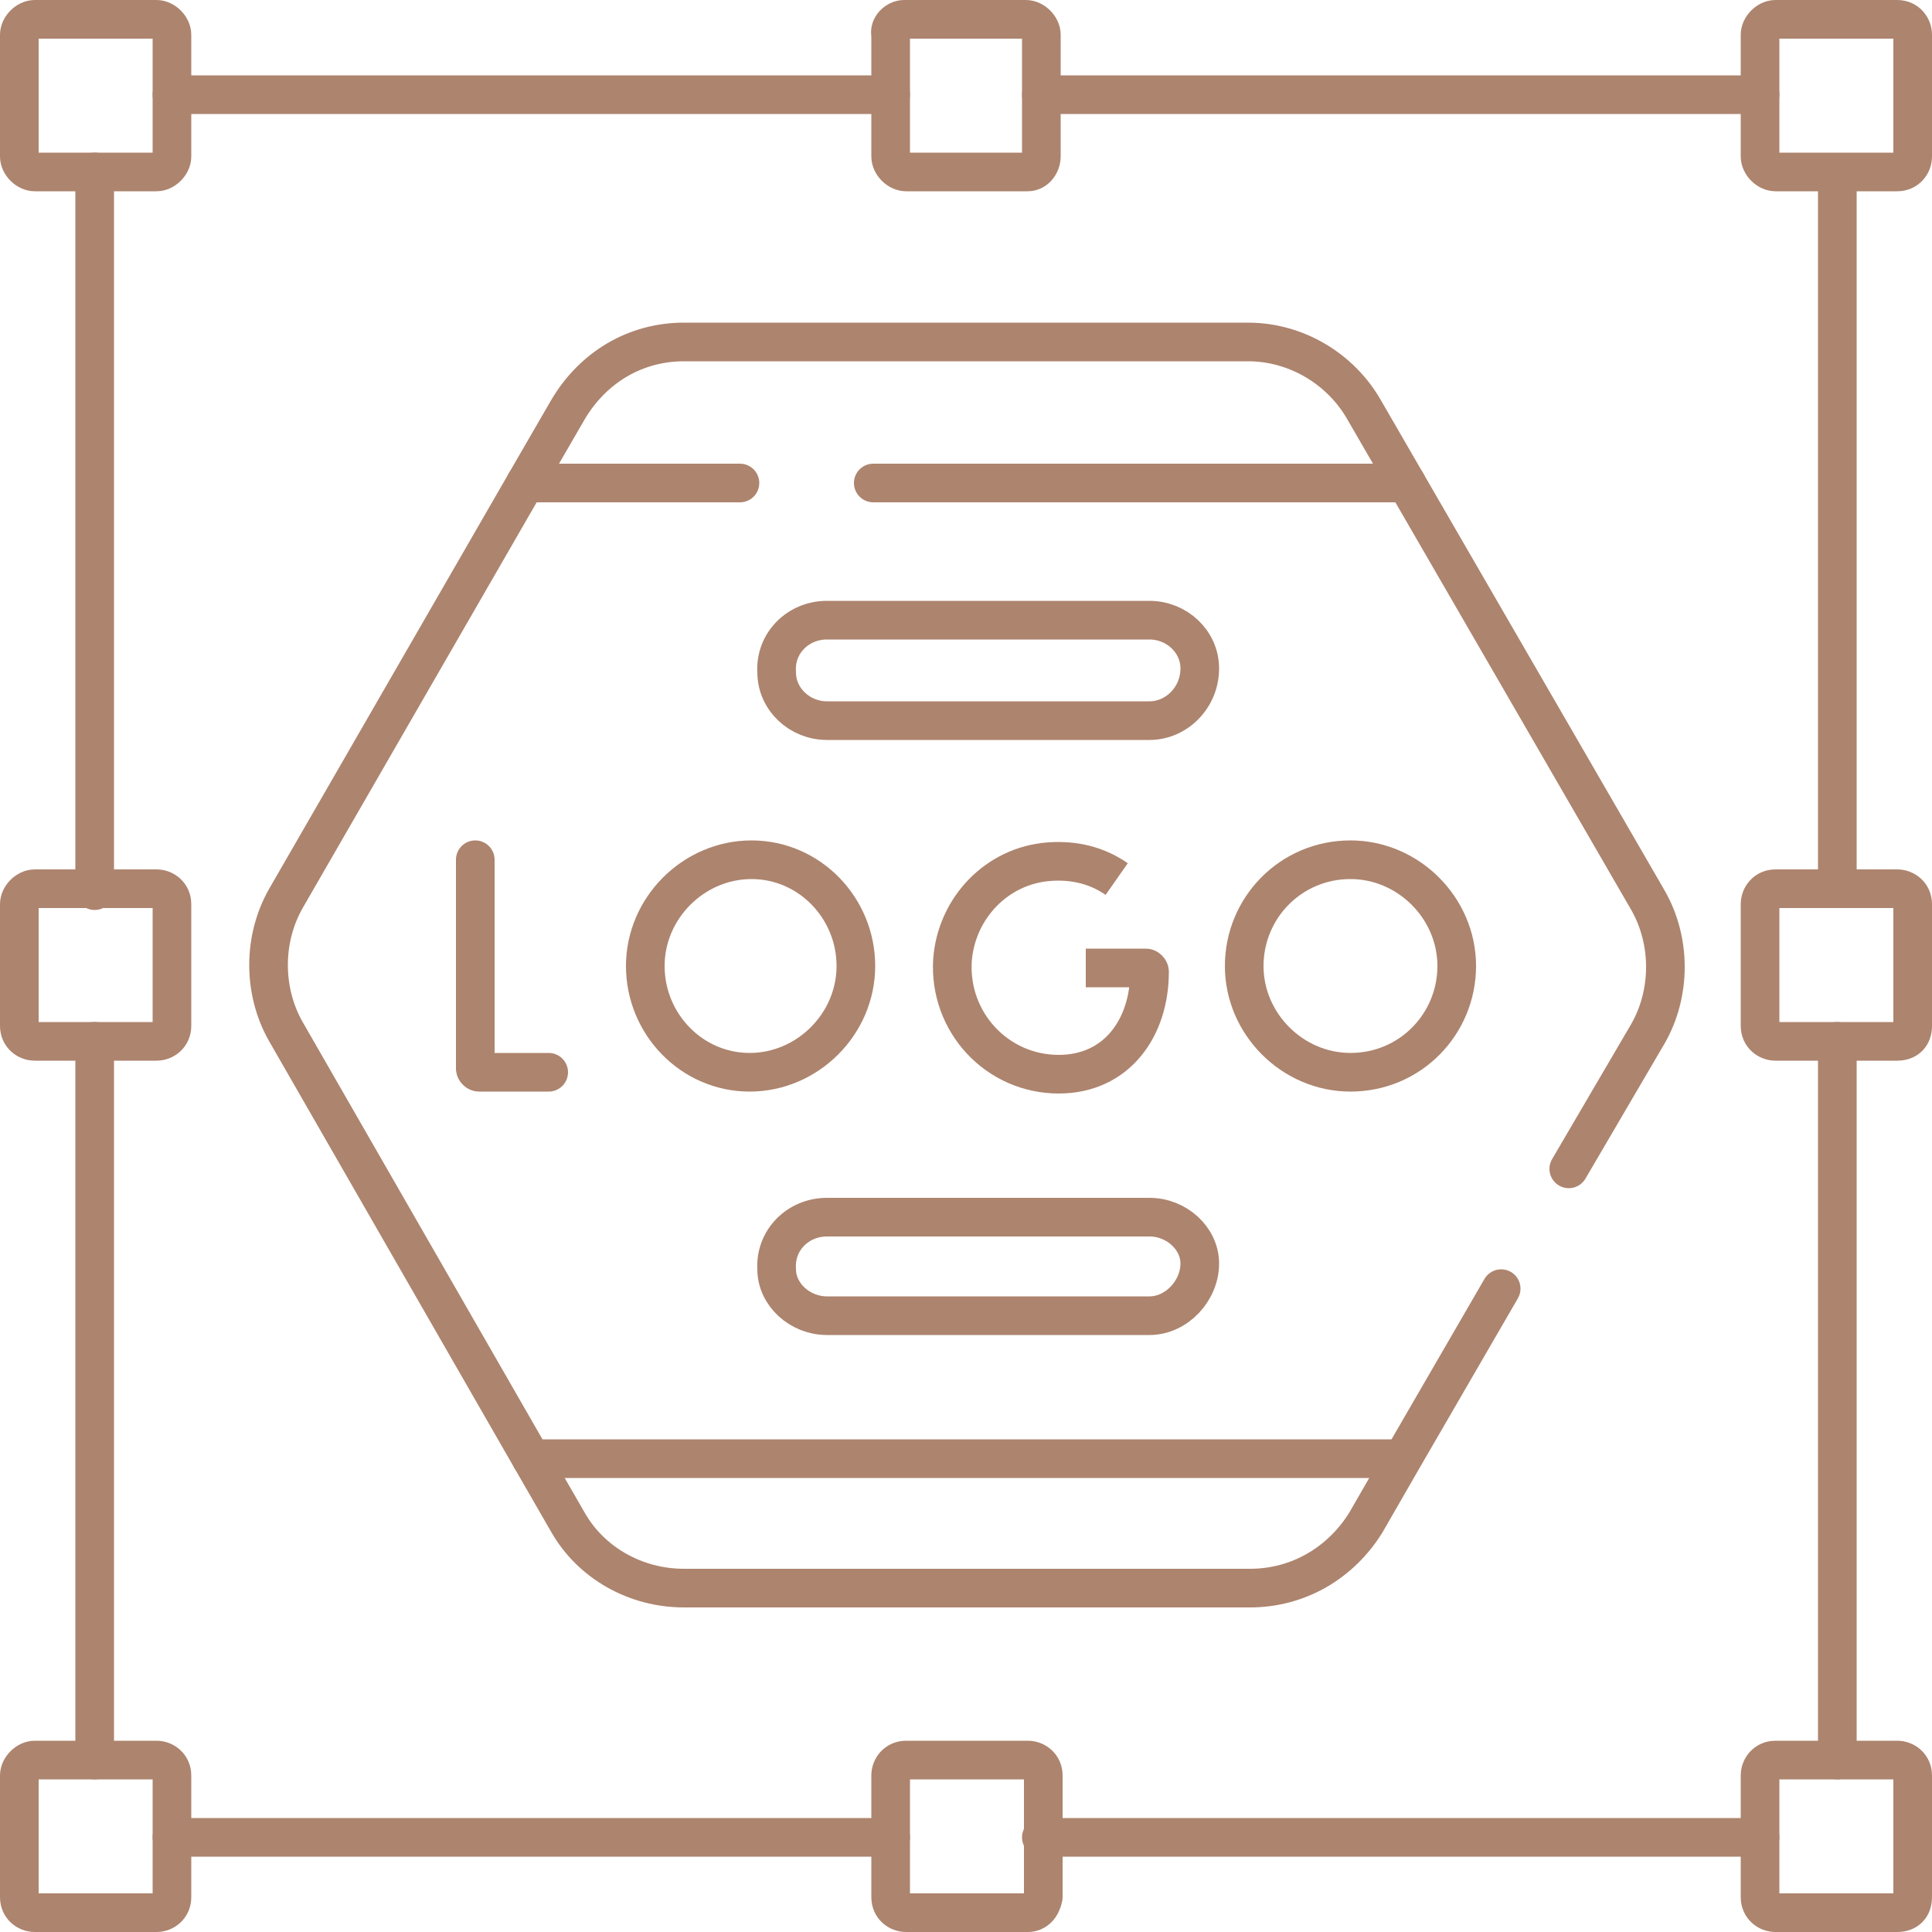 <?xml version="1.0" encoding="utf-8"?>
<!-- Generator: Adobe Illustrator 27.0.0, SVG Export Plug-In . SVG Version: 6.00 Build 0)  -->
<svg version="1.1" id="Icons" xmlns="http://www.w3.org/2000/svg" xmlns:xlink="http://www.w3.org/1999/xlink" x="0px" y="0px"
	 viewBox="0 0 100 100" style="enable-background:new 0 0 100 100;" xml:space="preserve">
<style type="text/css">
	.st0{fill:none;stroke:#AD846E;stroke-width:2;stroke-linecap:round;stroke-linejoin:round;stroke-miterlimit:13.333;}
	.st1{fill:none;stroke:#AD846E;stroke-width:2;stroke-miterlimit:10;}
</style>
<g>
	<path id="path4962" class="st0" d="M8.1,8.9H1.8C1.4,8.9,1,8.5,1,8.1V1.8C1,1.4,1.4,1,1.8,1h6.3c0.4,0,0.8,0.4,0.8,0.8v6.3
		C8.9,8.5,8.5,8.9,8.1,8.9z"/>
	<path id="path4966" class="st0" d="M53.2,8.9h-6.3c-0.4,0-0.8-0.4-0.8-0.8V1.8C46,1.4,46.4,1,46.8,1h6.3c0.4,0,0.8,0.4,0.8,0.8v6.3
		C53.9,8.5,53.6,8.9,53.2,8.9z"/>
	<path id="path4970" class="st1" d="M98.2,8.9h-6.3c-0.4,0-0.8-0.4-0.8-0.8V1.8c0-0.4,0.4-0.8,0.8-0.8h6.3C98.7,1,99,1.4,99,1.8v6.3
		C99,8.5,98.7,8.9,98.2,8.9z"/>
	<path id="path4974" class="st0" d="M8.1,99H1.8C1.4,99,1,98.7,1,98.2v-6.3c0-0.4,0.4-0.8,0.8-0.8h6.3c0.4,0,0.8,0.3,0.8,0.8v6.3
		C8.9,98.7,8.5,99,8.1,99z"/>
	<path id="path4982" class="st0" d="M8.1,53.9H1.8c-0.4,0-0.8-0.3-0.8-0.8v-6.3C1,46.4,1.4,46,1.8,46h6.3c0.4,0,0.8,0.3,0.8,0.8v6.3
		C8.9,53.6,8.5,53.9,8.1,53.9z"/>
	<path id="path4990" class="st0" d="M53.2,99h-6.3c-0.4,0-0.8-0.3-0.8-0.8v-6.3c0-0.4,0.3-0.8,0.8-0.8h6.3c0.4,0,0.8,0.3,0.8,0.8
		v6.3C53.9,98.7,53.6,99,53.2,99z"/>
	<path id="path4994" class="st0" d="M98.2,99h-6.3c-0.4,0-0.8-0.3-0.8-0.8v-6.3c0-0.4,0.3-0.8,0.8-0.8h6.3c0.4,0,0.8,0.3,0.8,0.8
		v6.3C99,98.7,98.7,99,98.2,99z"/>
	<path id="path4998" class="st1" d="M98.2,53.9h-6.3c-0.4,0-0.8-0.3-0.8-0.8v-6.3c0-0.4,0.3-0.8,0.8-0.8h6.3c0.4,0,0.8,0.3,0.8,0.8
		v6.3C99,53.6,98.7,53.9,98.2,53.9z"/>
	<path id="path5002" class="st0" d="M46.1,95.1H8.9"/>
	<path id="path5006" class="st0" d="M91.1,95.1H53.9"/>
	<path id="path5010" class="st0" d="M95.1,91.1V53.9"/>
	<path id="path5014" class="st1" d="M95.1,46.1V8.9"/>
	<path id="path5018" class="st0" d="M91.1,4.9H53.9"/>
	<path id="path5022" class="st0" d="M46.1,4.9H8.9"/>
	<path id="path5026" class="st0" d="M4.9,46.1V8.9"/>
	<path id="path5030" class="st0" d="M4.9,91.1V53.9"/>
	<path id="path5034" class="st0" d="M81.2,60.5l4.1-7c1.2-2.1,1.2-4.8,0-6.9L72.8,25l-2.2-3.8c-1.2-2.1-3.5-3.5-6-3.5H35.4
		c-2.5,0-4.7,1.3-6,3.5L27.2,25L14.8,46.5c-1.2,2.1-1.2,4.8,0,6.9l12.7,22.1l1.9,3.3c1.2,2.1,3.5,3.4,6,3.4h29.3
		c2.5,0,4.7-1.3,6-3.4l1.9-3.3l5.1-8.8"/>
	<path id="path5038" class="st0" d="M38.3,25H27.2"/>
	<path id="path5042" class="st0" d="M72.8,25H45.2"/>
	<path id="path5046" class="st0" d="M72.5,75.5h-45"/>
	<path id="path5050" class="st0" d="M24.6,44.5v10.8c0,0.1,0.1,0.2,0.2,0.2c0.8,0,3.6,0,3.6,0"/>
	<path id="path5054" class="st1" d="M57.8,45.5c-1-0.7-2.2-1-3.5-0.9c-2.7,0.2-4.8,2.4-5,5.1c-0.2,3.2,2.3,5.9,5.5,5.9
		c3,0,4.7-2.4,4.7-5.3c0-0.1-0.1-0.2-0.2-0.2h-3.1"/>
	<path id="path5058" class="st1" d="M75.4,50c0,3-2.4,5.5-5.5,5.5c-3,0-5.5-2.5-5.5-5.5s2.4-5.5,5.5-5.5C72.9,44.5,75.4,47,75.4,50z
		"/>
	<path id="path5062" class="st1" d="M44.3,50c0,3-2.5,5.5-5.5,5.5S33.4,53,33.4,50s2.5-5.5,5.5-5.5C41.9,44.5,44.3,47,44.3,50z"/>
	<path id="path5066" class="st0" d="M59.5,37.3H42.8c-1.4,0-2.6-1.1-2.6-2.5c-0.1-1.5,1.1-2.7,2.6-2.7h16.7c1.4,0,2.6,1.1,2.6,2.5
		C62.1,36.1,60.9,37.3,59.5,37.3z"/>
	<path id="path5070" class="st0" d="M59.5,68.1H42.8c-1.4,0-2.6-1.1-2.6-2.4c-0.1-1.5,1.1-2.7,2.6-2.7h16.7c1.4,0,2.6,1.1,2.6,2.4
		C62.1,66.8,60.9,68.1,59.5,68.1z"/>
</g>
</svg>
